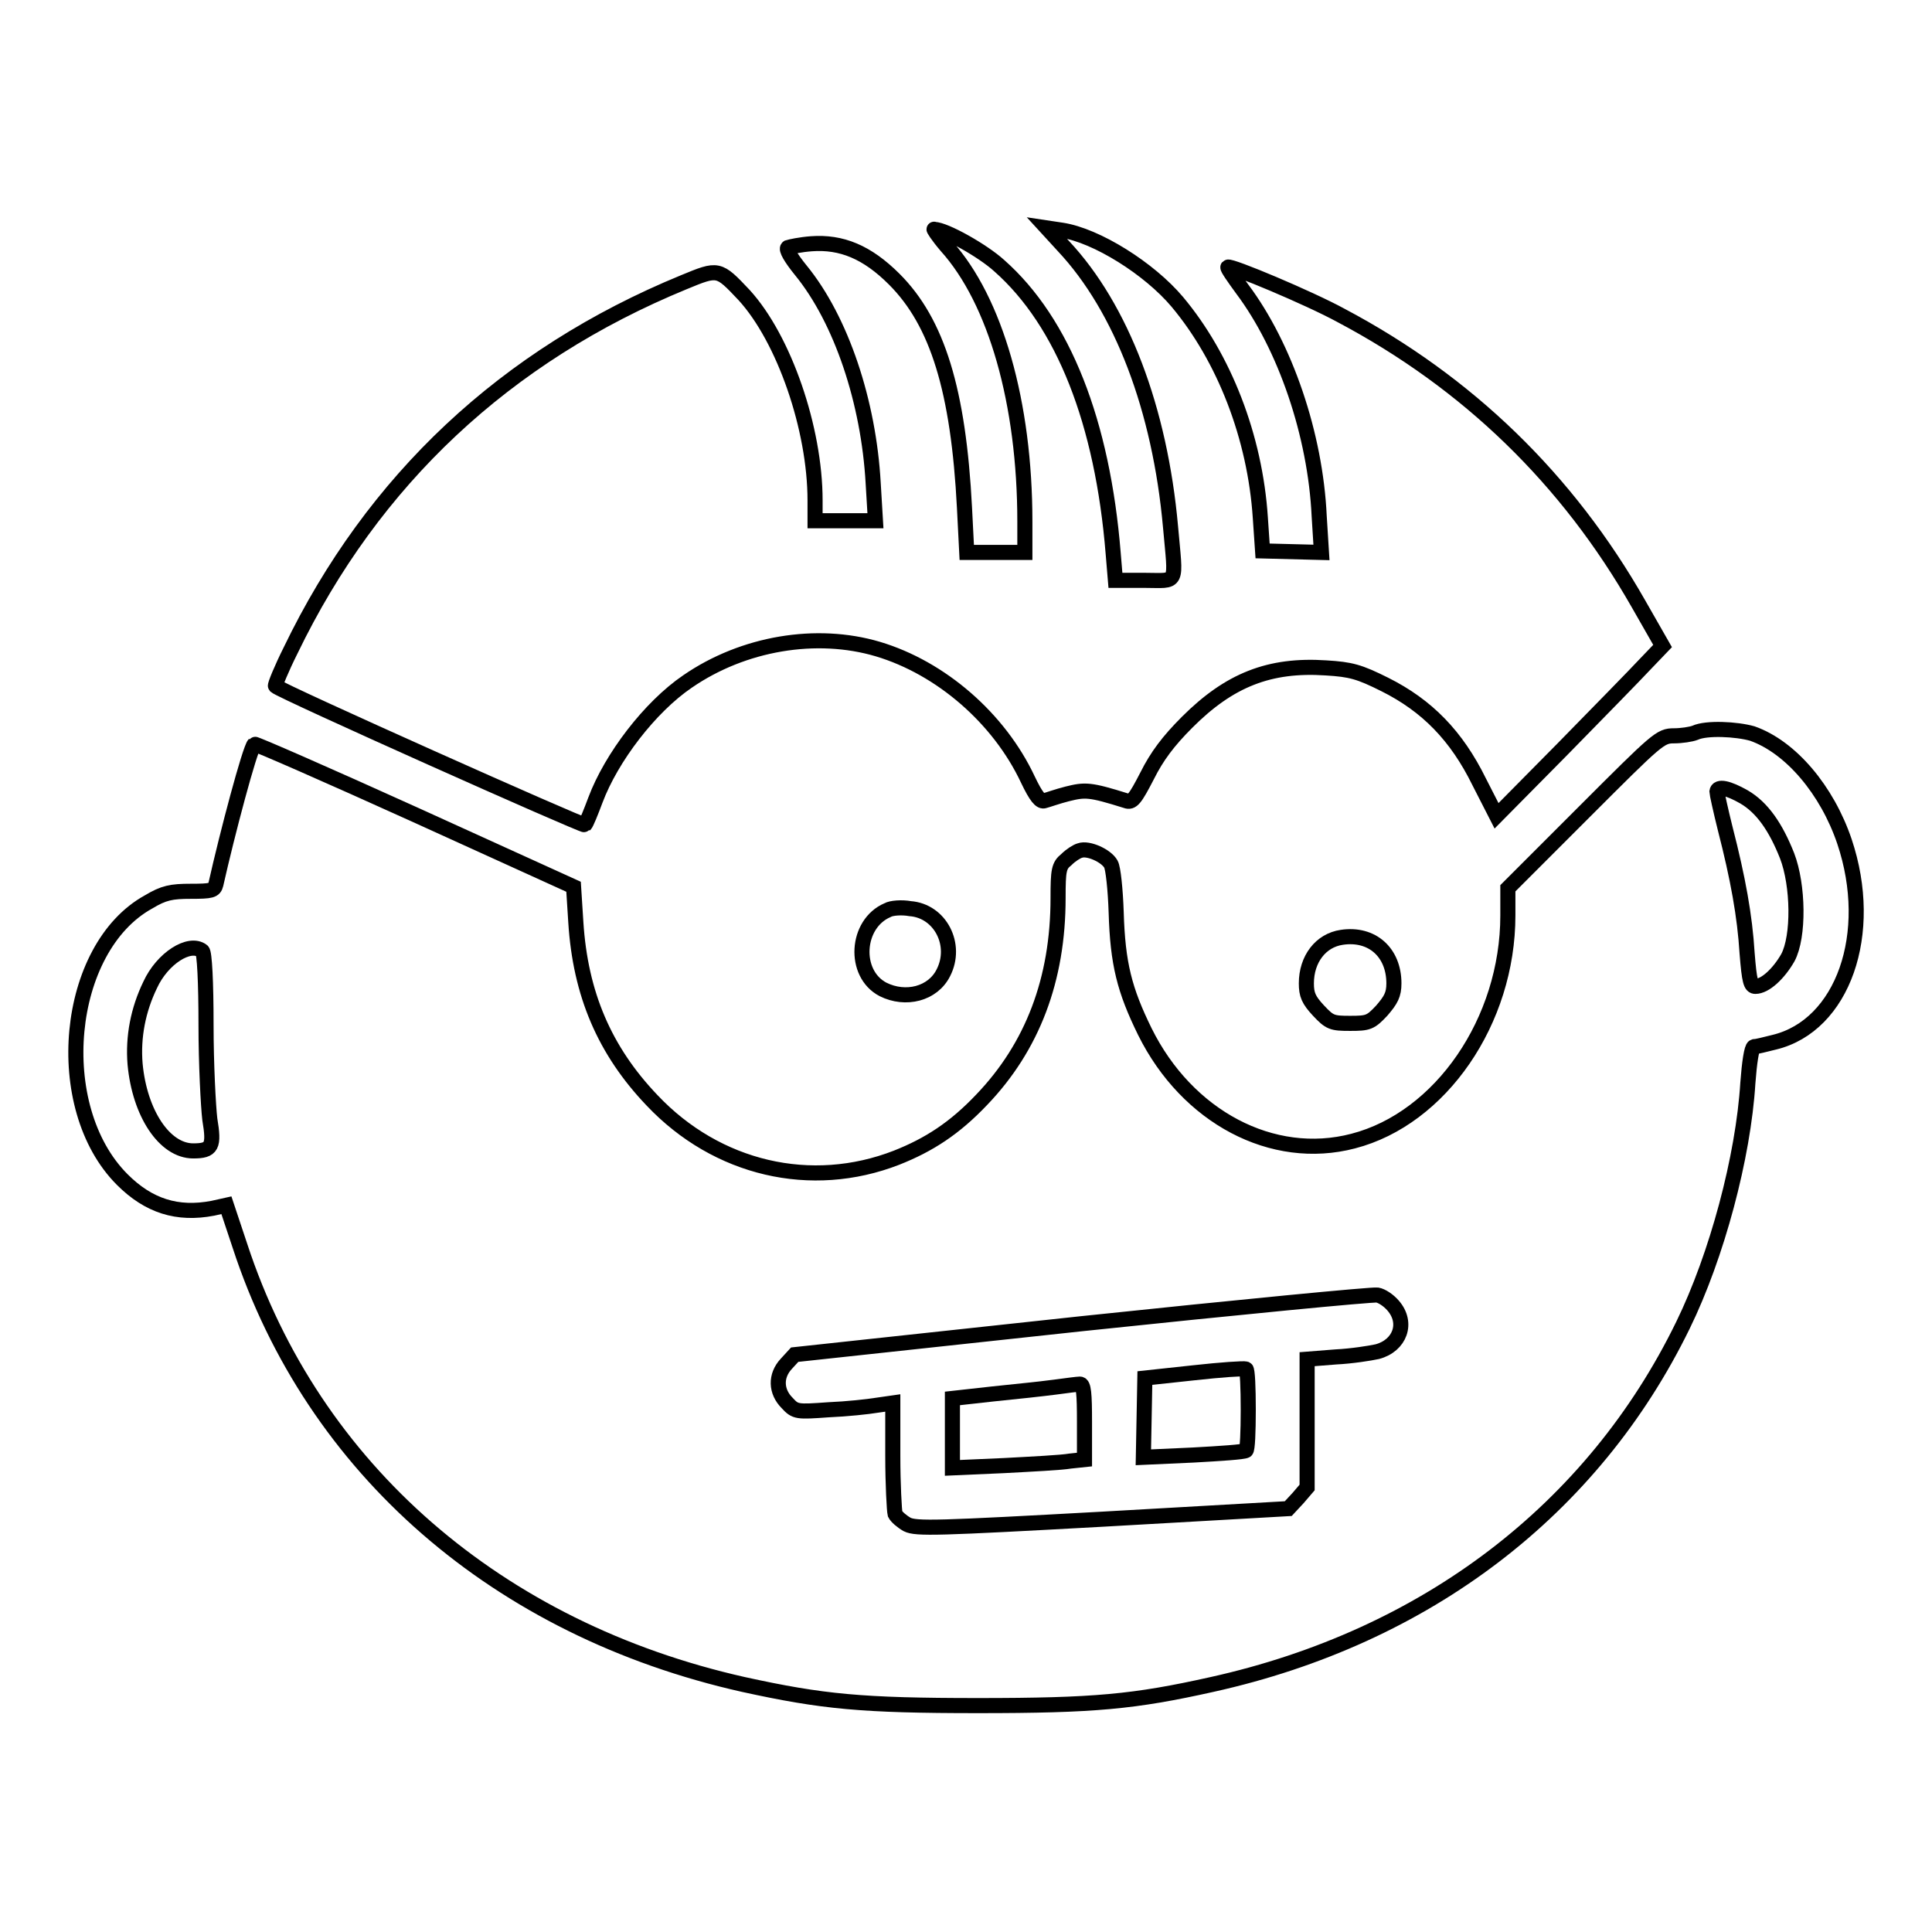 <?xml version="1.0" encoding="utf-8"?>
<!-- Svg Vector Icons : http://www.onlinewebfonts.com/icon -->
<!DOCTYPE svg PUBLIC "-//W3C//DTD SVG 1.1//EN" "http://www.w3.org/Graphics/SVG/1.1/DTD/svg11.dtd">
<svg version="1.1" xmlns="http://www.w3.org/2000/svg" xmlns:xlink="http://www.w3.org/1999/xlink" x="0px" y="0px" viewBox="0 0 256 256" enable-background="new 0 0 256 256" xml:space="preserve">
<g><g><g><path stroke-width="2" fill-opacity="0" stroke="#000000"  d="M125.4,32.6c6.5,7.2,10.4,20.8,10.4,36.5v4.1H132h-3.9l-0.3-5.9c-0.8-15.6-3.6-24.6-9.3-30.3c-3.6-3.6-7-5-11-4.7c-1.4,0.1-2.8,0.4-3.1,0.5c-0.3,0.2,0.4,1.4,1.7,3c5.4,6.6,9,17.5,9.6,28.2l0.3,5h-4h-4v-2.7c0-9.5-4.1-21.4-9.4-27.2c-3.4-3.6-3.4-3.6-8-1.7c-23.6,9.7-41.2,26.2-52.1,48.8c-1.2,2.4-2.1,4.6-2,4.7c0.7,0.7,40.8,18.6,41,18.4c0.2-0.2,0.8-1.7,1.4-3.3c2.1-5.6,7.2-12.3,12.2-15.7c7.4-5.1,17.1-6.7,25.2-4.3c8.4,2.5,16.1,9.2,19.9,17.3c1.1,2.3,1.7,3,2.2,2.8c0.4-0.1,1.8-0.6,3-0.9c2.4-0.6,3-0.6,7.8,0.9c0.8,0.3,1.2-0.2,2.8-3.3c1.3-2.6,2.8-4.6,5.3-7.1c5.6-5.6,10.9-7.7,18.4-7.2c3.3,0.2,4.4,0.5,7.8,2.2c5.6,2.8,9.5,6.8,12.5,12.9l2.3,4.5l8.7-8.8c4.8-4.9,9.7-9.9,11-11.3l2.3-2.4l-3.2-5.6c-9.4-16.5-22.6-29.3-39.4-38.2c-4.2-2.3-14.7-6.7-15-6.4c-0.1,0.1,0.8,1.4,1.9,2.9c5.7,7.6,9.7,19.3,10.2,30.1l0.3,4.8l-3.9-0.1l-3.9-0.1l-0.3-4.4c-0.7-10.7-4.8-21.2-11-28.6c-3.7-4.4-10.7-8.8-15.3-9.5l-2-0.3l2.2,2.4c7.7,8.2,12.8,21.6,14.2,37.2c0.7,7.9,1.1,7.1-3.4,7.1h-3.9l-0.3-3.6c-1.4-17.3-6.6-30.6-15.1-38.1c-2.2-2-7.2-4.8-8.6-4.8C123.6,30.2,124.2,31.2,125.4,32.6z"/><path stroke-width="2" fill-opacity="0" stroke="#000000"  d="M224.6,97.1c-0.5,0.2-1.8,0.4-2.8,0.4c-1.8,0-2.2,0.4-11.9,10.1l-10.1,10.1v3.6c0,14-8.9,26.9-20.5,29.9c-10.7,2.8-22-3.2-27.6-14.5c-2.7-5.5-3.6-9-3.8-15.8c-0.1-3-0.4-5.9-0.7-6.4c-0.6-1.1-3-2.2-4.1-1.8c-0.4,0.1-1.2,0.6-1.8,1.2c-1,0.8-1.1,1.4-1.1,5.1c0,10.8-3.4,19.7-10.1,26.7c-3.6,3.8-7,6-11.3,7.7c-11.3,4.4-23.8,1.5-32.4-7.6c-6.3-6.6-9.5-14.1-10.1-23.6l-0.3-4.7L55.1,108c-11.7-5.3-21.3-9.5-21.4-9.4c-0.6,0.6-3.6,11.9-5.1,18.6c-0.2,0.8-0.6,0.9-3.3,0.9c-2.6,0-3.6,0.2-5.6,1.4c-11.1,6.1-13.1,27.2-3.5,36.8c3.5,3.5,7.3,4.7,12,3.8l1.8-0.4l1.8,5.4c9.7,29.6,34.2,50.8,66.7,58.1c10.5,2.3,15.7,2.8,31.1,2.8c15.4,0,20.7-0.5,31-2.8c28.4-6.3,50.5-23.2,62.4-47.6c4.5-9.2,8-22.3,8.6-32.1c0.2-2.7,0.5-4.7,0.8-4.8c0.3,0,1.5-0.3,2.7-0.6c9.1-2.2,13.4-14.4,9.3-26.6c-2.3-6.8-7.1-12.5-12.2-14.3C230.1,96.6,226.1,96.4,224.6,97.1z M231.1,105.6c2.4,1.4,4.2,4,5.7,7.8c1.5,3.9,1.6,10.7,0.1,13.5c-1.2,2.1-3,3.8-4.3,3.8c-0.6,0-0.8-0.6-1.1-4.4c-0.3-4.9-1.2-9.9-2.9-16.5c-0.6-2.4-1.1-4.7-1.1-4.9C227.6,104.1,229,104.4,231.1,105.6z M26.8,126c0.3,0.2,0.5,4.1,0.5,9.8c0,5.2,0.3,10.8,0.5,12.5c0.6,3.6,0.3,4.2-2.2,4.2c-3.8,0-7.1-5-7.7-11.5c-0.3-3.6,0.4-7.2,2-10.5C21.5,127,25.1,124.7,26.8,126z M184.6,173c2,2.3,0.9,5.3-2.1,6.1c-0.9,0.2-3.4,0.6-5.5,0.7l-3.8,0.3v8.5v8.5l-1.2,1.4l-1.3,1.4l-24.6,1.4c-21.8,1.2-24.7,1.3-25.9,0.7c-0.7-0.4-1.4-1-1.6-1.4c-0.1-0.4-0.3-3.9-0.3-7.7v-7l-2.1,0.3c-1.2,0.2-4,0.5-6.4,0.6c-4.2,0.3-4.4,0.3-5.5-0.9c-1.5-1.5-1.6-3.6-0.1-5.2l1.1-1.2l38-4.1c20.9-2.2,38.5-3.9,39.2-3.8C183.1,171.7,184,172.3,184.6,173z"/><path stroke-width="2" fill-opacity="0" stroke="#000000"  d="M158.2,181.9l-6.5,0.7l-0.1,5.3l-0.1,5.2l6.6-0.3c3.6-0.2,6.7-0.4,7-0.6c0.2-0.1,0.3-2.5,0.3-5.4c0-2.9-0.1-5.3-0.3-5.4C164.8,181.3,161.8,181.5,158.2,181.9z"/><path stroke-width="2" fill-opacity="0" stroke="#000000"  d="M139.8,183.8c-1.5,0.2-5.2,0.6-8.2,0.9l-5.4,0.6v4.6v4.6l6.8-0.3c3.7-0.2,7.7-0.4,8.8-0.6l1.9-0.2v-5c0-3.7-0.1-5-0.6-5C142.8,183.4,141.3,183.6,139.8,183.8z"/><path stroke-width="2" fill-opacity="0" stroke="#000000"  d="M117.6,120.6c-4.2,1.8-4.6,8.4-0.6,10.5c3,1.5,6.6,0.6,8-2.2c1.9-3.7-0.4-8.2-4.4-8.5C119.5,120.2,118.1,120.3,117.6,120.6z"/><path stroke-width="2" fill-opacity="0" stroke="#000000"  d="M177.8,124.2c-2.8,0.4-4.7,2.9-4.7,6.1c0,1.5,0.3,2.2,1.6,3.6c1.5,1.6,1.8,1.7,4.2,1.7s2.7-0.1,4.2-1.7c1.2-1.4,1.6-2.1,1.6-3.6C184.7,126.2,181.8,123.6,177.8,124.2z"/></g></g></g>
</svg>